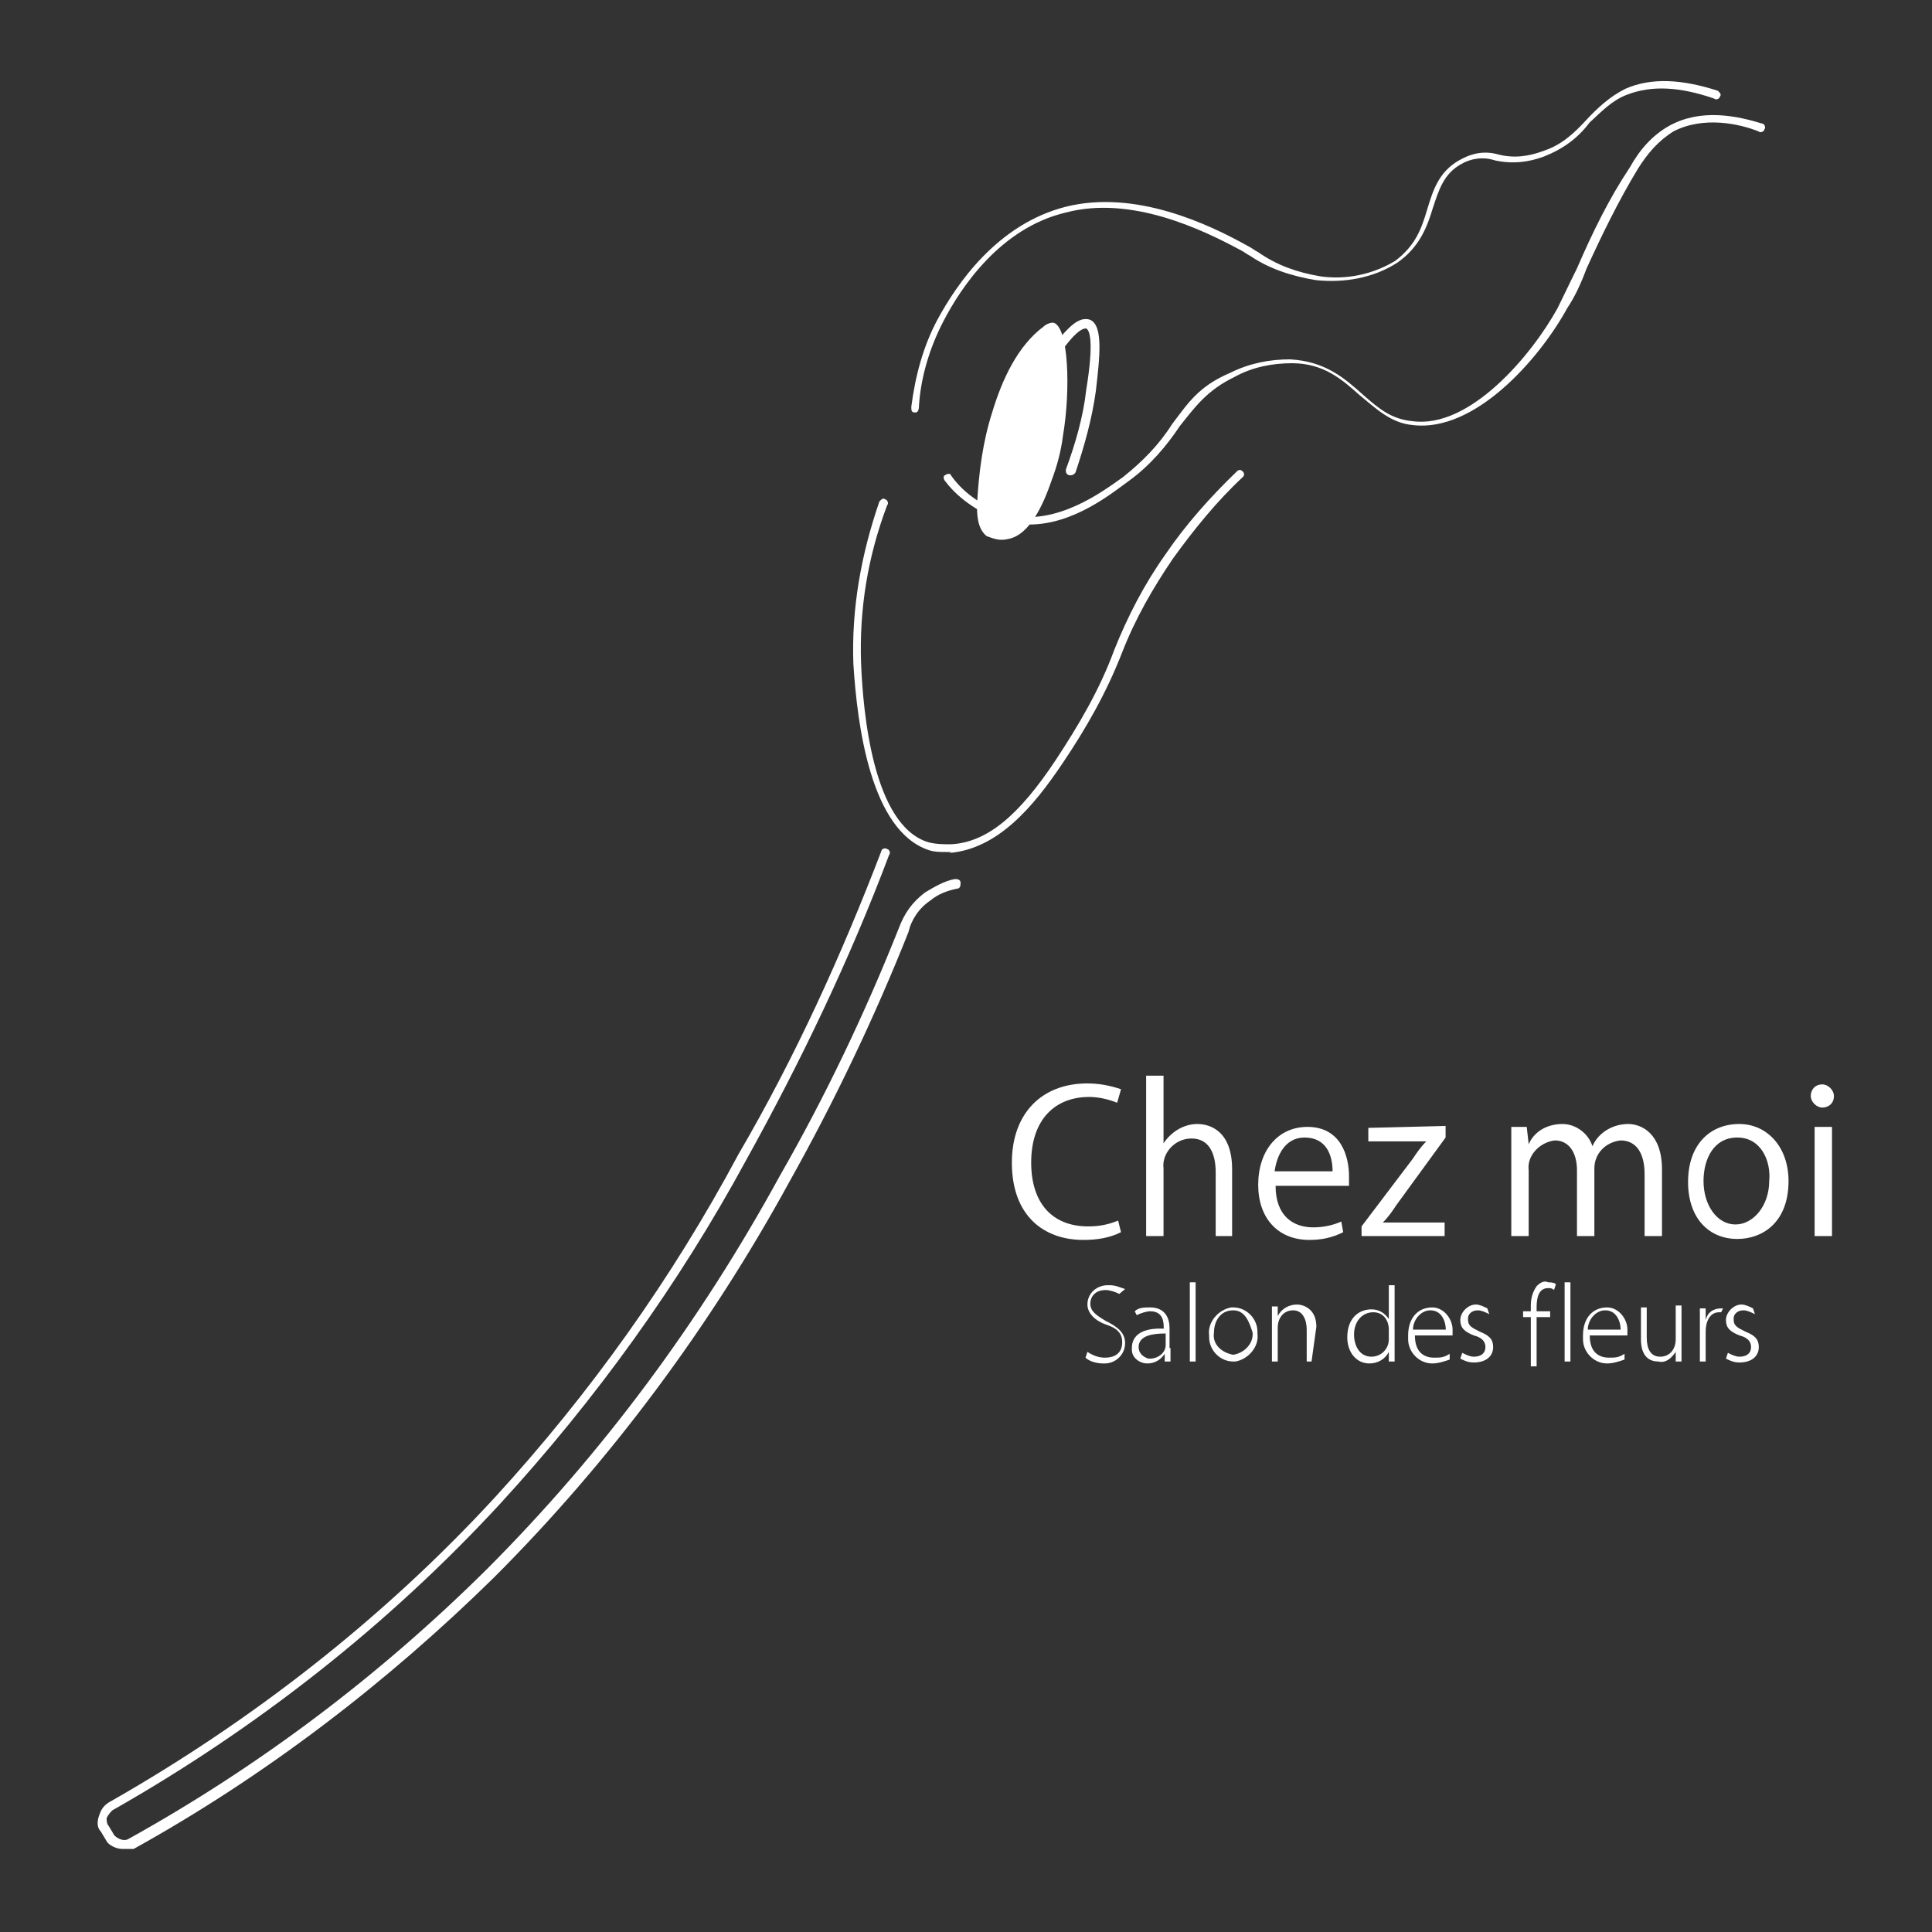 <?xml version="1.0" encoding="utf-8"?>
<!-- Generator: Adobe Illustrator 27.0.1, SVG Export Plug-In . SVG Version: 6.00 Build 0)  -->
<svg version="1.1" xmlns="http://www.w3.org/2000/svg" xmlns:xlink="http://www.w3.org/1999/xlink" x="0px" y="0px"
	 viewBox="0 0 200 200" style="enable-background:new 0 0 200 200;" xml:space="preserve">
<rect x="0" y="0" width="200" height="200" fill="#333333" stroke="none"/>
<style type="text/css">
	.st0{fill:#FFFFFF;}
</style>
<g id="レイヤー_1">
</g>
<g id="レイヤー_2">
	<g id="グループ_3_00000064339029375403697420000009401892046179497373_" transform="translate(-136.461 -120)">
		<g>
			<g id="グループ_1_00000029728274569088270130000013691310564161351823_" transform="translate(261.009 268.656)">
				<path id="パス_2_00000091013986543219004570000006288824019776773523_" class="st0" d="M-8.5-21.1c-1.2,0.6-2.5,0.8-3.9,0.8
					c-4.1,0-7.4-2.5-7.4-8c0-5.1,3.1-8.2,7.8-8.2c1.2,0,2.3,0.2,3.5,0.6l-0.4,1.4c-1-0.4-2-0.6-2.9-0.6c-3.5,0-6,2.3-6,6.8
					c0,4.1,2.1,6.6,5.9,6.6c1.2,0,2.1-0.2,3.1-0.6L-8.5-21.1z"/>
				<path id="パス_3_00000088109457132281488790000011756473946827270048_" class="st0" d="M3-20.7H1.3v-6.6
					c0-1.8-0.6-3.5-2.5-3.5c-1.8,0-3.1,1.6-2.9,3.1v7h-1.8v-16.6h1.8v7l0,0c0.8-1.2,2.1-2,3.5-2S3-31.5,3-27.6L3-20.7z"/>
				<path id="パス_4_00000065062147220509877190000001466958936725218180_" class="st0" d="M14.5-21.1c-1.2,0.6-2.3,0.8-3.5,0.8
					c-3.3,0-5.3-2.3-5.3-5.7c0-3.5,2-6,5.1-6c3.5,0,4.3,3.1,4.3,5.1c0,0.4,0,0.6,0,1H7.5c0,3.1,1.8,4.3,3.9,4.3c1,0,2-0.2,2.9-0.6
					L14.5-21.1z M13.4-27.4c0-1.6-0.6-3.5-2.9-3.5c-2.1,0-2.9,2-3.1,3.5H13.4z"/>
				<path id="パス_5_00000092449827339400013930000012203204097993918359_" class="st0" d="M25.1-32.1v1.2l-5.1,7
					c-0.4,0.6-0.8,1.2-1.4,1.8l0,0h6.4v1.4h-8.6v-1l5.3-7c0.4-0.6,0.8-1.2,1.4-1.8l0,0h-6v-1.4L25.1-32.1z"/>
				<path id="パス_6_00000128472628136967278260000002647082911701376190_" class="st0" d="M47.5-20.7h-1.8v-6.4
					c0-2.1-0.8-3.5-2.5-3.5c-1.6,0.2-2.7,1.4-2.7,2.9v7h-1.8v-6.8c0-1.8-0.8-3.1-2.3-3.1c-1.6,0.2-2.9,1.6-2.7,3.1v6.8h-1.8v-8.4
					c0-1.2,0-2,0-2.9h1.6l0.2,1.8l0,0c0.6-1.4,2-2.1,3.5-2.1c1.4,0,2.7,1,3.1,2.3l0,0c0.6-1.4,2.1-2.3,3.7-2.3c1.4,0,3.5,1,3.5,4.7
					L47.5-20.7z"/>
				<path id="パス_7_00000024713436899187871980000017070270730353706122_" class="st0" d="M60.6-26.4c0,4.3-2.7,6-5.3,6
					c-2.9,0-5.1-2.1-5.1-5.9c0-3.9,2.3-6,5.3-6C58.4-32.3,60.6-29.9,60.6-26.4z M55.3-30.9c-2.5,0-3.5,2.3-3.5,4.5
					c0,2.5,1.4,4.5,3.3,4.5s3.5-2,3.5-4.5C58.8-28.4,57.8-30.9,55.3-30.9L55.3-30.9z"/>
				<path id="パス_8_00000057116979172565426450000001957346588903241874_" class="st0" d="M64.1-34c-0.6,0-1.2-0.6-1.2-1.2l0,0
					c0-0.6,0.4-1.2,1.2-1.2l0,0c0.6,0,1.2,0.6,1.2,1.2C65.3-34.4,64.7-34,64.1-34L64.1-34z M65.1-20.7h-1.8v-11.3h1.8V-20.7z"/>
			</g>
			<g id="グループ_2_00000063626629012631752740000017603943220897279420_" transform="translate(268.331 290.044)">
				<path id="パス_9_00000063618707812205746780000009430174956353433480_" class="st0" d="M-16-36.1c-0.4-0.2-1-0.4-1.4-0.4
					c-1.2,0-1.6,0.8-1.6,1.4c0,0.8,0.6,1.2,1.6,1.8c1.2,0.6,2,1.2,2,2.3c0,1.2-1,2.1-2.1,2.1h-0.2c-0.6,0-1.4-0.2-1.8-0.6l0.2-0.6
					c0.6,0.4,1.2,0.6,1.8,0.6c1.2,0,1.8-0.6,1.8-1.6c0-0.8-0.4-1.4-1.6-1.8c-1.2-0.4-2-1.2-2-2.1c0-1.2,1-2,2.1-2h0.2
					c0.6,0,1,0.2,1.6,0.4L-16-36.1z"/>
				<path id="パス_10_00000083055388721849770960000007655920679263725227_" class="st0" d="M-10.7-30.5c0,0.4,0,1,0,1.4h-0.6
					v-0.8l0,0c-0.4,0.6-1,1-1.8,1c-0.8,0-1.6-0.6-1.6-1.4c0,0,0,0,0-0.2c0-1.4,1.2-2.1,3.3-2c0-0.6,0-1.8-1.4-1.8
					c-0.4,0-1,0.2-1.4,0.4l-0.2-0.4c0.4-0.4,1-0.4,1.6-0.4c1.6,0,2,1.2,2,2.1V-30.5z M-11.3-32c-1.2,0-2.7,0.2-2.7,1.4
					c0,0.6,0.4,1,1,1.2c0,0,0,0,0.2,0c0.8,0,1.6-0.6,1.6-1.4V-32z"/>
				<path id="パス_11_00000151517224929321507410000000315546084105660086_" class="st0" d="M-8.1-29.1h-0.6v-8.2h0.6V-29.1z"/>
				<path id="パス_12_00000065040529121039400530000001240621541188237486_" class="st0" d="M-1.7-32c0.2,1.4-1,2.7-2.3,2.9h-0.2
					c-1.4,0-2.5-1.2-2.5-2.5v-0.2c-0.2-1.4,1-2.7,2.3-2.9h0.2c1.4,0,2.5,1.2,2.5,2.5C-1.7-32.2-1.7-32-1.7-32z M-4.2-34.4
					c-1.4,0-2,1.2-2,2.3c-0.2,1.2,0.8,2.1,2,2.3l0,0c1.2-0.2,2.1-1.2,2-2.3l0,0C-2.5-33-2.9-34.4-4.2-34.4L-4.2-34.4z"/>
				<path id="パス_13_00000075158480526637227170000001693204041963322026_" class="st0" d="M3.9-29.1H3.4v-3.3c0-1-0.4-2-1.4-2
					s-1.6,0.8-1.6,1.8v3.5h-0.6v-4.3c0-0.6,0-1,0-1.4h0.6v1l0,0c0.4-0.8,1.2-1.2,2-1.2c0.6,0,2,0.4,2,2.3L3.9-29.1z"/>
				<path id="パス_14_00000119101508321284421510000011647673226015686047_" class="st0" d="M12.5-30.5c0,0.4,0,1,0,1.4h-0.6v-1
					l0,0c-0.4,0.8-1.2,1.2-2,1.2c-1.4,0-2.3-1.2-2.3-2.7c0-2,1.2-2.9,2.5-2.9c0.8,0,1.4,0.4,1.8,1l0,0v-3.5h0.6V-30.5z M11.9-32.4
					c0-1-0.6-1.8-1.6-1.8l0,0c-1.2,0-2,1-2,2.3c0,1.2,0.6,2.3,1.8,2.3c1,0,1.8-0.8,1.8-1.8L11.9-32.4z"/>
				<path id="パス_15_00000142167535525993801830000008178651443866833335_" class="st0" d="M18.2-29.3c-0.6,0.2-1.2,0.4-1.8,0.4
					c-1.4,0-2.5-1.2-2.5-2.5c0-0.2,0-0.2,0-0.4c0-1.8,1-2.9,2.5-2.9c1.2,0,2.1,1.2,2.1,2.3v0.2c0,0.2,0,0.2,0,0.4h-3.9
					c0,1.8,1,2.3,2,2.3c0.6,0,1,0,1.6-0.4L18.2-29.3z M17.8-32.4c0-0.8-0.4-2-1.6-2c-1,0-1.8,1-1.8,2H17.8z"/>
				<path id="パス_16_00000105419127565566987210000004108024055091972740_" class="st0" d="M22.3-34c-0.4-0.2-0.8-0.4-1.2-0.4
					c-0.6,0-1,0.4-1,0.8c0,0,0,0,0,0.2c0,0.6,0.4,0.8,1.2,1.2c1,0.4,1.4,0.8,1.4,1.6c0,1-0.8,1.6-2,1.6c-0.6,0-1-0.2-1.4-0.4
					l0.2-0.6c0.4,0.2,0.8,0.4,1.2,0.4c0.8,0,1.2-0.4,1.2-1s-0.4-1-1.2-1.2c-1-0.4-1.4-0.8-1.4-1.6s0.8-1.6,1.6-1.6l0,0
					c0.4,0,0.8,0.2,1.2,0.4L22.3-34z"/>
				<path id="パス_17_00000119086567108684060630000017024213001778488969_" class="st0" d="M26.6-34.9c0-0.8,0.2-1.4,0.6-2
					c0.4-0.4,0.8-0.6,1.2-0.4c0.2,0,0.6,0,0.8,0.2l-0.2,0.6c-0.2-0.2-0.4-0.2-0.6-0.2c-1,0-1.2,1-1.2,2v0.4h1.4v0.6h-1.4v5.1h-0.6
					v-5.1h-0.8v-0.6h0.8L26.6-34.9z"/>
				<path id="パス_18_00000085228601474331397770000007790609400756516505_" class="st0" d="M30.7-29.1h-0.6v-8.2h0.6V-29.1z"/>
				<path id="パス_19_00000093855888602020699350000003904223314023466643_" class="st0" d="M36.3-29.3c-0.6,0.2-1.2,0.4-1.8,0.4
					c-1.4,0-2.5-1.2-2.5-2.5c0-0.2,0-0.2,0-0.4c0-1.8,1-2.9,2.5-2.9c1.2,0,2.1,1.2,2.1,2.3c0,0,0,0,0,0.2s0,0.2,0,0.4h-3.9
					c0,1.8,1,2.3,2,2.3c0.6,0,1,0,1.6-0.4L36.3-29.3z M35.9-32.4c0-0.8-0.4-2-1.6-2c-1,0-1.8,1-1.8,2H35.9z"/>
				<path id="パス_20_00000141429647438444018670000002170079501478309309_" class="st0" d="M42.2-30.5c0,0.6,0,1,0,1.4h-0.6v-1
					l0,0c-0.4,0.6-1,1.2-1.8,1c-0.8,0-1.8-0.4-1.8-2.3v-3.3h0.6v3.1c0,1.2,0.4,2,1.4,2c1,0,1.6-0.8,1.6-1.8v-3.5h0.6L42.2-30.5z"/>
				<path id="パス_21_00000083078450759986921730000010818387178875354013_" class="st0" d="M46.3-34.2h-0.2c-1,0-1.4,1-1.4,2v3.1
					h-0.6V-33c0-0.6,0-1.2,0-1.6h0.6v1.2l0,0c0.2-0.8,0.8-1.2,1.6-1.2h0.2L46.3-34.2z"/>
				<path id="パス_22_00000053536662445120420000000000432349416421942428_" class="st0" d="M49.8-34c-0.4-0.2-0.8-0.4-1.2-0.4
					c-0.6,0-1,0.4-1,0.8c0,0,0,0,0,0.2c0,0.6,0.4,0.8,1.2,1.2c1,0.4,1.4,0.8,1.4,1.6c0,1-0.8,1.6-2,1.6c-0.6,0-1-0.2-1.4-0.4
					l0.2-0.6c0.4,0.2,0.8,0.4,1.2,0.4c0.8,0,1.2-0.4,1.2-1s-0.4-1-1.2-1.2c-1-0.4-1.4-0.8-1.4-1.6s0.8-1.6,1.6-1.6l0,0
					c0.4,0,0.8,0.2,1.2,0.4L49.8-34z"/>
			</g>
		</g>
		<g>
			<path id="パス_1_00000026129322012259466710000018338885489897398456_" class="st0" d="M240.8,175.8c2.3-0.4,3.7-3.7,4.5-6
				c0.6-1.6,1-3.1,1.2-4.7c0.8-4.7,0.6-11.3-1-11.7c-0.4,0-0.8,0.2-1,0.4c-2.7,2-4.3,5.5-5.3,8.8c-1,3.1-1.4,6.2-1.6,9.6
				c0,1,0,2.5,1,3.3C239.4,175.8,240,176,240.8,175.8z"/>
			<path id="パス_2-2_00000127038339417918750010000006798145321071773885_" class="st0" d="M243,174.3c-0.8,0-1.6,0-2.3-0.2
				c-2.5-0.8-4.9-2.3-6.4-4.3c-0.2-0.2-0.2-0.6,0-0.6c0.2-0.2,0.6-0.2,0.6,0c1.4,2,3.5,3.3,5.9,4.1c5.1,1.2,9.9-2.5,11.9-3.9
				c2-1.6,3.7-3.3,5.1-5.5c1.6-2.1,2.7-3.9,6-5.3c2-1,4.1-1.4,6.2-1.4c3.7,0.2,5.7,2,7.6,3.7c1.6,1.4,2.9,2.5,5.1,2.7
				c5.9,0.8,12.3-6.8,15-11.7c0.6-1.2,1.2-2.5,2-4.1c1.6-3.7,3.3-7.2,5.5-10.5c1-1.8,2.3-3.3,4.1-4.3c3.3-1.8,7-1,9.6-0.2
				c0.2,0,0.4,0.4,0.2,0.6c0,0.2-0.4,0.4-0.6,0.2c-2-0.8-5.7-1.6-8.8,0c-1.6,1-2.7,2.3-3.7,3.9c-2,3.3-3.7,6.8-5.3,10.3
				c-0.6,1.6-1.2,2.9-2,4.1c-2.9,5.3-9.6,12.9-16,12.1c-2.3-0.2-3.9-1.8-5.5-3.1c-1.8-1.6-3.7-3.3-7-3.3c-2,0-4.1,0.4-5.9,1.4
				c-2.9,1.4-4.1,3.1-5.7,5.1c-1.4,2.1-3.1,4.1-5.3,5.7C251.5,171.1,247.6,174.3,243,174.3z"/>
			<path id="パス_3-2_00000122692571509260005490000017570592042000724899_" class="st0" d="M231.2,162.7L231.2,162.7
				c-0.4,0-0.4-0.2-0.4-0.6c0.4-3.1,1.2-6.2,2.7-9c2-3.7,6.2-9.9,13.3-11.7c7.2-1.8,14.8,1.8,18.9,4.1c0.4,0.2,0.6,0.4,1,0.6
				c2,1.4,4.1,2.1,6.4,2.5c2.7,0.4,5.5-0.2,7.8-1.6c2.1-1.6,2.7-3.3,3.3-5.3c0.6-2,1.2-3.9,3.3-5.1c1.4-0.8,2.7-1,4.1-0.6
				c1.6,0.4,3.1,0.2,4.7-0.4c1.8-0.6,3.1-1.8,4.3-3.1s2.5-2.5,4.1-3.3c2.7-1.2,5.9-1,9.6,0.2c0.2,0.2,0.4,0.4,0.2,0.6
				c0,0.2-0.4,0.4-0.6,0.2c-3.5-1.2-6.4-1.4-9-0.4c-1.6,0.6-2.7,1.8-3.9,2.9c-1.2,1.6-2.7,2.7-4.7,3.5c-1.6,0.6-3.3,0.8-5.1,0.4
				c-1.2-0.4-2.5-0.2-3.5,0.4c-1.8,1-2.3,2.7-2.9,4.5c-0.6,2-1.4,4.1-3.7,5.7c-2.5,1.6-5.5,2.1-8.4,1.8c-2.5-0.4-4.9-1.2-6.8-2.5
				c-0.4-0.2-0.6-0.4-1-0.6c-3.9-2.1-11.3-5.7-18.1-3.9c-6.8,1.6-10.9,7.8-12.7,11.3c-1.4,2.7-2.3,5.7-2.5,8.6
				C231.6,162.6,231.4,162.7,231.2,162.7z"/>
			<path id="パス_4-2_00000050628060852411483280000006775442021216572817_" class="st0" d="M247.2,169.2c-0.2,0-0.4-0.2-0.4-0.4
				v-0.2c1-2.7,1.8-5.5,2.1-8.2c0.8-4.9,0.4-6.2,0-6.4c-0.2,0-0.8,0-2.3,2c-2.7,3.1-4.5,7.4-5.3,12.7c0,0.2-0.2,0.4-0.6,0.4
				c-0.2,0-0.4-0.2-0.4-0.6l0,0c0.8-5.5,2.5-9.8,5.5-13.1c1.2-1.4,2.3-2.7,3.5-2.3c1.4,0.6,1,3.9,0.6,7.4c-0.4,2.9-1.2,5.7-2.1,8.4
				C247.6,169.2,247.4,169.2,247.2,169.2z"/>
			<path id="パス_5-2_00000059309921686376042940000003334244042273490620_" class="st0" d="M234.4,208.2c-0.6,0-1.2,0-1.8-0.2
				c-6-2-7.4-12.9-7.8-19.3c-0.2-5.7,0.8-11.3,2.7-16.8c0.2-0.2,0.4-0.4,0.6-0.2c0.2,0,0.4,0.4,0.2,0.6c-2,5.3-2.9,10.7-2.7,16.4
				c0.2,4.9,1.2,16.8,7,18.5c0.8,0.2,1.6,0.2,2.3,0.2c3.7-0.2,7-2.9,10.9-8.8c2.3-3.5,4.5-7.2,6-11.3c1.4-3.5,3.1-6.8,5.3-9.9
				c2.1-3.1,4.7-6,7.4-8.6c0.2-0.2,0.4-0.2,0.6,0c0.2,0.2,0.2,0.4,0,0.6c-2.7,2.5-5.1,5.5-7.2,8.4c-2.1,3.1-3.9,6.2-5.3,9.8
				c-1.6,4.1-3.7,7.8-6.2,11.5c-2.9,4.3-6.6,8.8-11.7,9.2C235.2,208.2,234.8,208.2,234.4,208.2z"/>
			<path id="パス_6-2_00000097491625461063203720000011374553667060023955_" class="st0" d="M149.1,311.4c-0.6,0-1.4-0.4-1.6-0.8
				l-0.6-1c-0.4-0.4-0.4-1-0.2-1.6c0.2-0.6,0.4-1,1-1.4c14.8-8.4,28.5-19.1,40-31.6c9.8-10.7,18.3-22.6,25.2-35.5
				c5.9-10.1,10.7-20.7,14.8-31.4c0-0.2,0.4-0.4,0.6-0.2c0.2,0,0.4,0.4,0.2,0.6l0,0c-4.1,10.9-9.2,21.5-14.8,31.6
				c-7,12.9-15.6,24.8-25.4,35.5c-11.7,12.7-25.4,23.4-40.2,31.8c-0.2,0.2-0.4,0.4-0.6,0.8c0,0.2,0,0.6,0.2,0.8l0.6,1
				c0.4,0.4,1,0.6,1.4,0.4c13.7-7.6,26.1-17,37.1-27.9c12.1-12.1,22.2-25.8,30.4-40.8c4.7-8.2,8.8-16.8,12.3-25.6
				c0.6-1.6,1.4-2.7,2.7-3.7c1-0.6,2-1.2,3.1-1.4c0.2,0,0.6,0,0.6,0.4c0,0.2,0,0.6-0.4,0.6l0,0c-1,0.2-2,0.6-2.7,1.2
				c-1.2,0.8-2,2-2.3,3.3c-3.5,8.8-7.6,17.4-12.3,25.8c-8.2,15-18.5,28.9-30.6,41c-11.1,10.9-23.6,20.5-37.3,28.1
				C149.9,311.4,149.5,311.4,149.1,311.4z"/>
		</g>
	</g>
</g>
</svg>
